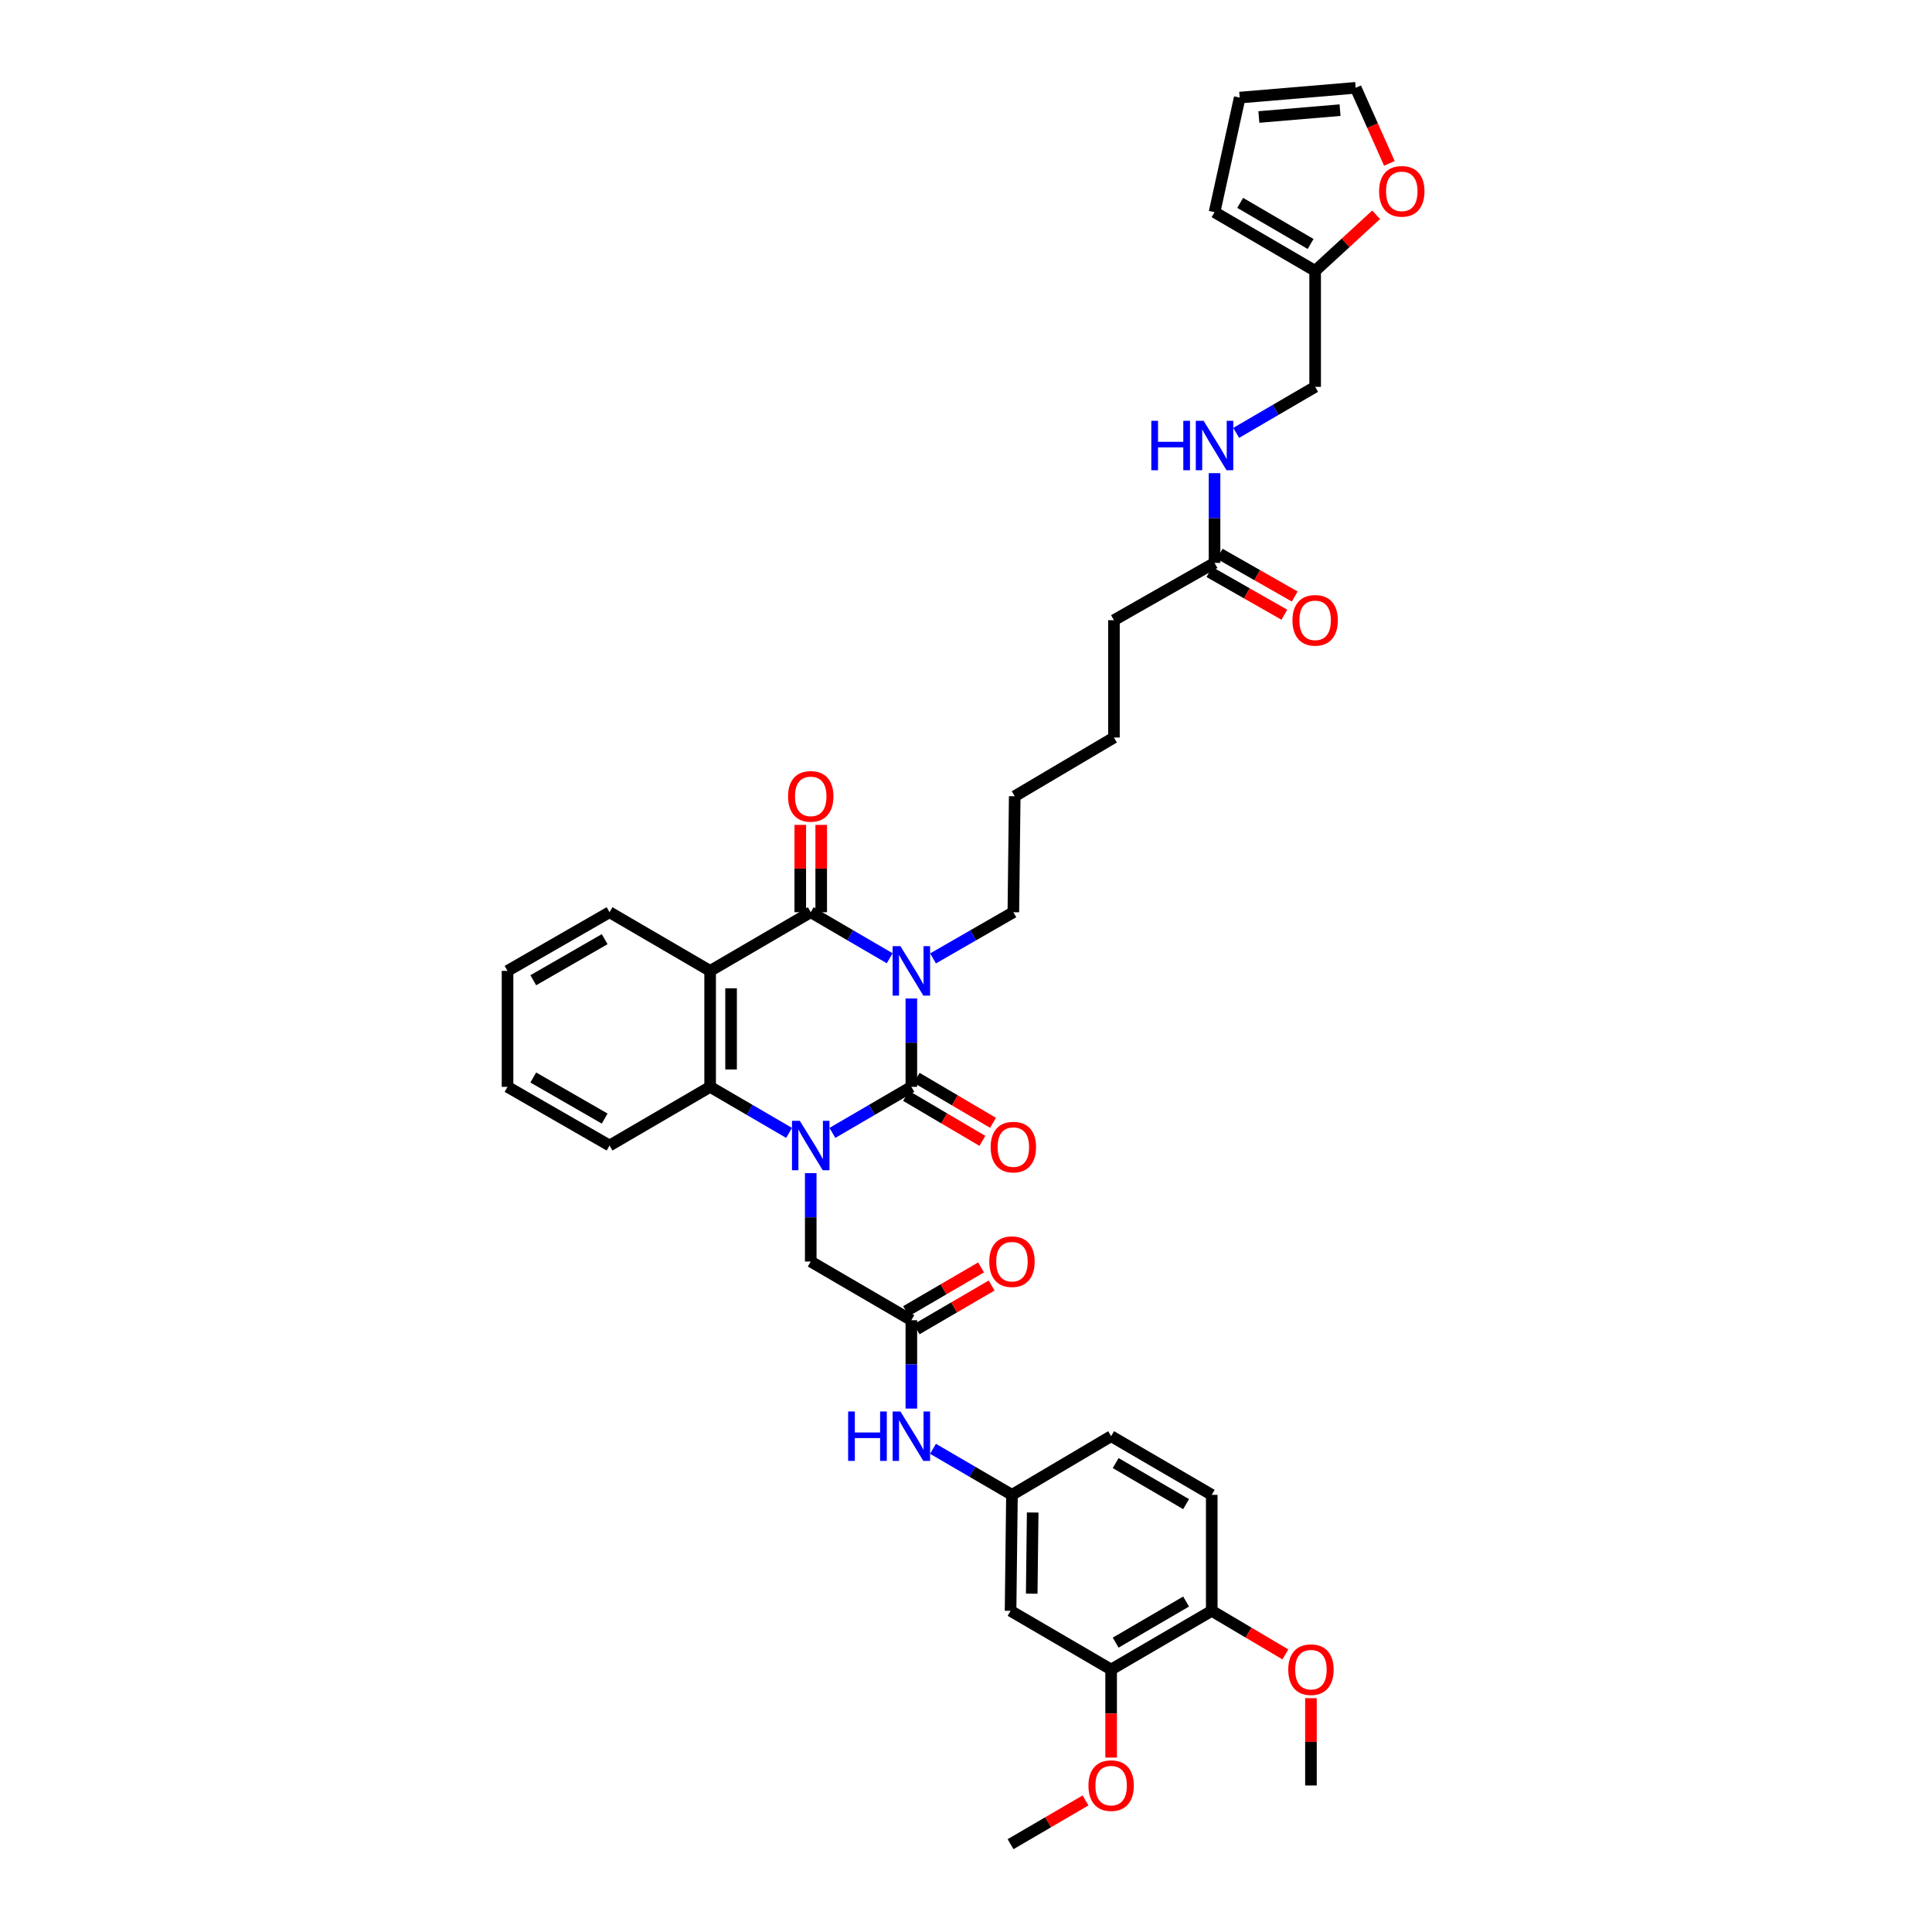 <?xml version='1.0' encoding='iso-8859-1'?>
<svg version='1.1' baseProfile='full'
              xmlns='http://www.w3.org/2000/svg'
                      xmlns:rdkit='http://www.rdkit.org/xml'
                      xmlns:xlink='http://www.w3.org/1999/xlink'
                  xml:space='preserve'
width='1000px' height='1000px' viewBox='0 0 1000 1000'>
<!-- END OF HEADER -->
<rect style='opacity:1.0;fill:#FFFFFF;stroke:none' width='1000' height='1000' x='0' y='0'> </rect>
<path class='bond-0' d='M 471.713,516.821 L 471.713,539.688' style='fill:none;fill-rule:evenodd;stroke:#0000FF;stroke-width:6px;stroke-linecap:butt;stroke-linejoin:miter;stroke-opacity:1' />
<path class='bond-0' d='M 471.713,539.688 L 471.713,562.554' style='fill:none;fill-rule:evenodd;stroke:#000000;stroke-width:6px;stroke-linecap:butt;stroke-linejoin:miter;stroke-opacity:1' />
<path class='bond-2' d='M 460.504,495.992 L 440.071,484.076' style='fill:none;fill-rule:evenodd;stroke:#0000FF;stroke-width:6px;stroke-linecap:butt;stroke-linejoin:miter;stroke-opacity:1' />
<path class='bond-2' d='M 440.071,484.076 L 419.638,472.159' style='fill:none;fill-rule:evenodd;stroke:#000000;stroke-width:6px;stroke-linecap:butt;stroke-linejoin:miter;stroke-opacity:1' />
<path class='bond-23' d='M 482.938,496.073 L 503.724,484.116' style='fill:none;fill-rule:evenodd;stroke:#0000FF;stroke-width:6px;stroke-linecap:butt;stroke-linejoin:miter;stroke-opacity:1' />
<path class='bond-23' d='M 503.724,484.116 L 524.511,472.159' style='fill:none;fill-rule:evenodd;stroke:#000000;stroke-width:6px;stroke-linecap:butt;stroke-linejoin:miter;stroke-opacity:1' />
<path class='bond-1' d='M 471.713,562.554 L 451.28,574.47' style='fill:none;fill-rule:evenodd;stroke:#000000;stroke-width:6px;stroke-linecap:butt;stroke-linejoin:miter;stroke-opacity:1' />
<path class='bond-1' d='M 451.28,574.47 L 430.847,586.387' style='fill:none;fill-rule:evenodd;stroke:#0000FF;stroke-width:6px;stroke-linecap:butt;stroke-linejoin:miter;stroke-opacity:1' />
<path class='bond-7' d='M 468.962,567.223 L 488.723,578.868' style='fill:none;fill-rule:evenodd;stroke:#000000;stroke-width:6px;stroke-linecap:butt;stroke-linejoin:miter;stroke-opacity:1' />
<path class='bond-7' d='M 488.723,578.868 L 508.484,590.512' style='fill:none;fill-rule:evenodd;stroke:#FF0000;stroke-width:6px;stroke-linecap:butt;stroke-linejoin:miter;stroke-opacity:1' />
<path class='bond-7' d='M 474.465,557.884 L 494.226,569.528' style='fill:none;fill-rule:evenodd;stroke:#000000;stroke-width:6px;stroke-linecap:butt;stroke-linejoin:miter;stroke-opacity:1' />
<path class='bond-7' d='M 494.226,569.528 L 513.987,581.173' style='fill:none;fill-rule:evenodd;stroke:#FF0000;stroke-width:6px;stroke-linecap:butt;stroke-linejoin:miter;stroke-opacity:1' />
<path class='bond-5' d='M 419.638,607.217 L 419.638,630.092' style='fill:none;fill-rule:evenodd;stroke:#0000FF;stroke-width:6px;stroke-linecap:butt;stroke-linejoin:miter;stroke-opacity:1' />
<path class='bond-5' d='M 419.638,630.092 L 419.638,652.967' style='fill:none;fill-rule:evenodd;stroke:#000000;stroke-width:6px;stroke-linecap:butt;stroke-linejoin:miter;stroke-opacity:1' />
<path class='bond-38' d='M 408.429,586.387 L 387.996,574.47' style='fill:none;fill-rule:evenodd;stroke:#0000FF;stroke-width:6px;stroke-linecap:butt;stroke-linejoin:miter;stroke-opacity:1' />
<path class='bond-38' d='M 387.996,574.47 L 367.564,562.554' style='fill:none;fill-rule:evenodd;stroke:#000000;stroke-width:6px;stroke-linecap:butt;stroke-linejoin:miter;stroke-opacity:1' />
<path class='bond-3' d='M 419.638,472.159 L 367.564,502.529' style='fill:none;fill-rule:evenodd;stroke:#000000;stroke-width:6px;stroke-linecap:butt;stroke-linejoin:miter;stroke-opacity:1' />
<path class='bond-11' d='M 425.058,472.159 L 425.058,449.561' style='fill:none;fill-rule:evenodd;stroke:#000000;stroke-width:6px;stroke-linecap:butt;stroke-linejoin:miter;stroke-opacity:1' />
<path class='bond-11' d='M 425.058,449.561 L 425.058,426.963' style='fill:none;fill-rule:evenodd;stroke:#FF0000;stroke-width:6px;stroke-linecap:butt;stroke-linejoin:miter;stroke-opacity:1' />
<path class='bond-11' d='M 414.218,472.159 L 414.218,449.561' style='fill:none;fill-rule:evenodd;stroke:#000000;stroke-width:6px;stroke-linecap:butt;stroke-linejoin:miter;stroke-opacity:1' />
<path class='bond-11' d='M 414.218,449.561 L 414.218,426.963' style='fill:none;fill-rule:evenodd;stroke:#FF0000;stroke-width:6px;stroke-linecap:butt;stroke-linejoin:miter;stroke-opacity:1' />
<path class='bond-4' d='M 367.564,502.529 L 367.564,562.554' style='fill:none;fill-rule:evenodd;stroke:#000000;stroke-width:6px;stroke-linecap:butt;stroke-linejoin:miter;stroke-opacity:1' />
<path class='bond-4' d='M 378.404,511.533 L 378.404,553.55' style='fill:none;fill-rule:evenodd;stroke:#000000;stroke-width:6px;stroke-linecap:butt;stroke-linejoin:miter;stroke-opacity:1' />
<path class='bond-26' d='M 367.564,502.529 L 315.495,472.159' style='fill:none;fill-rule:evenodd;stroke:#000000;stroke-width:6px;stroke-linecap:butt;stroke-linejoin:miter;stroke-opacity:1' />
<path class='bond-29' d='M 367.564,562.554 L 315.495,592.924' style='fill:none;fill-rule:evenodd;stroke:#000000;stroke-width:6px;stroke-linecap:butt;stroke-linejoin:miter;stroke-opacity:1' />
<path class='bond-6' d='M 419.638,652.967 L 471.713,683.337' style='fill:none;fill-rule:evenodd;stroke:#000000;stroke-width:6px;stroke-linecap:butt;stroke-linejoin:miter;stroke-opacity:1' />
<path class='bond-10' d='M 471.713,683.337 L 471.713,706.206' style='fill:none;fill-rule:evenodd;stroke:#000000;stroke-width:6px;stroke-linecap:butt;stroke-linejoin:miter;stroke-opacity:1' />
<path class='bond-10' d='M 471.713,706.206 L 471.713,729.075' style='fill:none;fill-rule:evenodd;stroke:#0000FF;stroke-width:6px;stroke-linecap:butt;stroke-linejoin:miter;stroke-opacity:1' />
<path class='bond-18' d='M 474.444,688.019 L 493.856,676.698' style='fill:none;fill-rule:evenodd;stroke:#000000;stroke-width:6px;stroke-linecap:butt;stroke-linejoin:miter;stroke-opacity:1' />
<path class='bond-18' d='M 493.856,676.698 L 513.268,665.376' style='fill:none;fill-rule:evenodd;stroke:#FF0000;stroke-width:6px;stroke-linecap:butt;stroke-linejoin:miter;stroke-opacity:1' />
<path class='bond-18' d='M 468.983,678.655 L 488.395,667.334' style='fill:none;fill-rule:evenodd;stroke:#000000;stroke-width:6px;stroke-linecap:butt;stroke-linejoin:miter;stroke-opacity:1' />
<path class='bond-18' d='M 488.395,667.334 L 507.807,656.012' style='fill:none;fill-rule:evenodd;stroke:#FF0000;stroke-width:6px;stroke-linecap:butt;stroke-linejoin:miter;stroke-opacity:1' />
<path class='bond-8' d='M 523.065,833.762 L 523.788,773.732' style='fill:none;fill-rule:evenodd;stroke:#000000;stroke-width:6px;stroke-linecap:butt;stroke-linejoin:miter;stroke-opacity:1' />
<path class='bond-8' d='M 534.013,824.888 L 534.519,782.867' style='fill:none;fill-rule:evenodd;stroke:#000000;stroke-width:6px;stroke-linecap:butt;stroke-linejoin:miter;stroke-opacity:1' />
<path class='bond-9' d='M 523.065,833.762 L 575.122,864.145' style='fill:none;fill-rule:evenodd;stroke:#000000;stroke-width:6px;stroke-linecap:butt;stroke-linejoin:miter;stroke-opacity:1' />
<path class='bond-28' d='M 575.122,864.145 L 575.122,886.936' style='fill:none;fill-rule:evenodd;stroke:#000000;stroke-width:6px;stroke-linecap:butt;stroke-linejoin:miter;stroke-opacity:1' />
<path class='bond-28' d='M 575.122,886.936 L 575.122,909.727' style='fill:none;fill-rule:evenodd;stroke:#FF0000;stroke-width:6px;stroke-linecap:butt;stroke-linejoin:miter;stroke-opacity:1' />
<path class='bond-40' d='M 575.122,864.145 L 627.197,833.762' style='fill:none;fill-rule:evenodd;stroke:#000000;stroke-width:6px;stroke-linecap:butt;stroke-linejoin:miter;stroke-opacity:1' />
<path class='bond-40' d='M 577.471,850.224 L 613.923,828.956' style='fill:none;fill-rule:evenodd;stroke:#000000;stroke-width:6px;stroke-linecap:butt;stroke-linejoin:miter;stroke-opacity:1' />
<path class='bond-15' d='M 482.922,749.903 L 503.355,761.817' style='fill:none;fill-rule:evenodd;stroke:#0000FF;stroke-width:6px;stroke-linecap:butt;stroke-linejoin:miter;stroke-opacity:1' />
<path class='bond-15' d='M 503.355,761.817 L 523.788,773.732' style='fill:none;fill-rule:evenodd;stroke:#000000;stroke-width:6px;stroke-linecap:butt;stroke-linejoin:miter;stroke-opacity:1' />
<path class='bond-12' d='M 680.717,140.197 L 680.717,200.228' style='fill:none;fill-rule:evenodd;stroke:#000000;stroke-width:6px;stroke-linecap:butt;stroke-linejoin:miter;stroke-opacity:1' />
<path class='bond-14' d='M 680.717,140.197 L 696.505,125.68' style='fill:none;fill-rule:evenodd;stroke:#000000;stroke-width:6px;stroke-linecap:butt;stroke-linejoin:miter;stroke-opacity:1' />
<path class='bond-14' d='M 696.505,125.68 L 712.293,111.162' style='fill:none;fill-rule:evenodd;stroke:#FF0000;stroke-width:6px;stroke-linecap:butt;stroke-linejoin:miter;stroke-opacity:1' />
<path class='bond-19' d='M 680.717,140.197 L 628.642,109.815' style='fill:none;fill-rule:evenodd;stroke:#000000;stroke-width:6px;stroke-linecap:butt;stroke-linejoin:miter;stroke-opacity:1' />
<path class='bond-19' d='M 678.369,126.277 L 641.916,105.009' style='fill:none;fill-rule:evenodd;stroke:#000000;stroke-width:6px;stroke-linecap:butt;stroke-linejoin:miter;stroke-opacity:1' />
<path class='bond-13' d='M 628.642,291.351 L 576.574,321.011' style='fill:none;fill-rule:evenodd;stroke:#000000;stroke-width:6px;stroke-linecap:butt;stroke-linejoin:miter;stroke-opacity:1' />
<path class='bond-16' d='M 628.642,291.351 L 628.642,268.13' style='fill:none;fill-rule:evenodd;stroke:#000000;stroke-width:6px;stroke-linecap:butt;stroke-linejoin:miter;stroke-opacity:1' />
<path class='bond-16' d='M 628.642,268.13 L 628.642,244.908' style='fill:none;fill-rule:evenodd;stroke:#0000FF;stroke-width:6px;stroke-linecap:butt;stroke-linejoin:miter;stroke-opacity:1' />
<path class='bond-22' d='M 625.96,296.061 L 645.377,307.12' style='fill:none;fill-rule:evenodd;stroke:#000000;stroke-width:6px;stroke-linecap:butt;stroke-linejoin:miter;stroke-opacity:1' />
<path class='bond-22' d='M 645.377,307.12 L 664.793,318.179' style='fill:none;fill-rule:evenodd;stroke:#FF0000;stroke-width:6px;stroke-linecap:butt;stroke-linejoin:miter;stroke-opacity:1' />
<path class='bond-22' d='M 631.325,286.642 L 650.741,297.7' style='fill:none;fill-rule:evenodd;stroke:#000000;stroke-width:6px;stroke-linecap:butt;stroke-linejoin:miter;stroke-opacity:1' />
<path class='bond-22' d='M 650.741,297.7 L 670.158,308.759' style='fill:none;fill-rule:evenodd;stroke:#FF0000;stroke-width:6px;stroke-linecap:butt;stroke-linejoin:miter;stroke-opacity:1' />
<path class='bond-20' d='M 719.138,84.562 L 710.418,65.008' style='fill:none;fill-rule:evenodd;stroke:#FF0000;stroke-width:6px;stroke-linecap:butt;stroke-linejoin:miter;stroke-opacity:1' />
<path class='bond-20' d='M 710.418,65.008 L 701.699,45.455' style='fill:none;fill-rule:evenodd;stroke:#000000;stroke-width:6px;stroke-linecap:butt;stroke-linejoin:miter;stroke-opacity:1' />
<path class='bond-27' d='M 523.788,773.732 L 575.122,743.367' style='fill:none;fill-rule:evenodd;stroke:#000000;stroke-width:6px;stroke-linecap:butt;stroke-linejoin:miter;stroke-opacity:1' />
<path class='bond-25' d='M 639.851,224.061 L 660.284,212.144' style='fill:none;fill-rule:evenodd;stroke:#0000FF;stroke-width:6px;stroke-linecap:butt;stroke-linejoin:miter;stroke-opacity:1' />
<path class='bond-25' d='M 660.284,212.144 L 680.717,200.228' style='fill:none;fill-rule:evenodd;stroke:#000000;stroke-width:6px;stroke-linecap:butt;stroke-linejoin:miter;stroke-opacity:1' />
<path class='bond-17' d='M 627.197,833.762 L 627.197,773.732' style='fill:none;fill-rule:evenodd;stroke:#000000;stroke-width:6px;stroke-linecap:butt;stroke-linejoin:miter;stroke-opacity:1' />
<path class='bond-30' d='M 627.197,833.762 L 646.253,845.038' style='fill:none;fill-rule:evenodd;stroke:#000000;stroke-width:6px;stroke-linecap:butt;stroke-linejoin:miter;stroke-opacity:1' />
<path class='bond-30' d='M 646.253,845.038 L 665.308,856.313' style='fill:none;fill-rule:evenodd;stroke:#FF0000;stroke-width:6px;stroke-linecap:butt;stroke-linejoin:miter;stroke-opacity:1' />
<path class='bond-21' d='M 628.642,109.815 L 641.669,50.513' style='fill:none;fill-rule:evenodd;stroke:#000000;stroke-width:6px;stroke-linecap:butt;stroke-linejoin:miter;stroke-opacity:1' />
<path class='bond-41' d='M 701.699,45.455 L 641.669,50.513' style='fill:none;fill-rule:evenodd;stroke:#000000;stroke-width:6px;stroke-linecap:butt;stroke-linejoin:miter;stroke-opacity:1' />
<path class='bond-41' d='M 693.605,57.015 L 651.584,60.556' style='fill:none;fill-rule:evenodd;stroke:#000000;stroke-width:6px;stroke-linecap:butt;stroke-linejoin:miter;stroke-opacity:1' />
<path class='bond-34' d='M 524.511,472.159 L 525.221,412.129' style='fill:none;fill-rule:evenodd;stroke:#000000;stroke-width:6px;stroke-linecap:butt;stroke-linejoin:miter;stroke-opacity:1' />
<path class='bond-24' d='M 627.197,773.732 L 575.122,743.367' style='fill:none;fill-rule:evenodd;stroke:#000000;stroke-width:6px;stroke-linecap:butt;stroke-linejoin:miter;stroke-opacity:1' />
<path class='bond-24' d='M 613.926,778.542 L 577.473,757.286' style='fill:none;fill-rule:evenodd;stroke:#000000;stroke-width:6px;stroke-linecap:butt;stroke-linejoin:miter;stroke-opacity:1' />
<path class='bond-36' d='M 315.495,472.159 L 262.697,502.529' style='fill:none;fill-rule:evenodd;stroke:#000000;stroke-width:6px;stroke-linecap:butt;stroke-linejoin:miter;stroke-opacity:1' />
<path class='bond-36' d='M 312.98,486.111 L 276.022,507.37' style='fill:none;fill-rule:evenodd;stroke:#000000;stroke-width:6px;stroke-linecap:butt;stroke-linejoin:miter;stroke-opacity:1' />
<path class='bond-32' d='M 561.872,931.896 L 542.469,943.221' style='fill:none;fill-rule:evenodd;stroke:#FF0000;stroke-width:6px;stroke-linecap:butt;stroke-linejoin:miter;stroke-opacity:1' />
<path class='bond-32' d='M 542.469,943.221 L 523.065,954.545' style='fill:none;fill-rule:evenodd;stroke:#000000;stroke-width:6px;stroke-linecap:butt;stroke-linejoin:miter;stroke-opacity:1' />
<path class='bond-39' d='M 315.495,592.924 L 262.697,562.554' style='fill:none;fill-rule:evenodd;stroke:#000000;stroke-width:6px;stroke-linecap:butt;stroke-linejoin:miter;stroke-opacity:1' />
<path class='bond-39' d='M 312.98,578.972 L 276.022,557.713' style='fill:none;fill-rule:evenodd;stroke:#000000;stroke-width:6px;stroke-linecap:butt;stroke-linejoin:miter;stroke-opacity:1' />
<path class='bond-33' d='M 678.543,878.978 L 678.543,901.571' style='fill:none;fill-rule:evenodd;stroke:#FF0000;stroke-width:6px;stroke-linecap:butt;stroke-linejoin:miter;stroke-opacity:1' />
<path class='bond-33' d='M 678.543,901.571 L 678.543,924.163' style='fill:none;fill-rule:evenodd;stroke:#000000;stroke-width:6px;stroke-linecap:butt;stroke-linejoin:miter;stroke-opacity:1' />
<path class='bond-31' d='M 576.574,321.011 L 576.574,381.746' style='fill:none;fill-rule:evenodd;stroke:#000000;stroke-width:6px;stroke-linecap:butt;stroke-linejoin:miter;stroke-opacity:1' />
<path class='bond-35' d='M 525.221,412.129 L 576.574,381.746' style='fill:none;fill-rule:evenodd;stroke:#000000;stroke-width:6px;stroke-linecap:butt;stroke-linejoin:miter;stroke-opacity:1' />
<path class='bond-37' d='M 262.697,502.529 L 262.697,562.554' style='fill:none;fill-rule:evenodd;stroke:#000000;stroke-width:6px;stroke-linecap:butt;stroke-linejoin:miter;stroke-opacity:1' />
<path  class='atom-0' d='M 466.058 489.738
L 474.441 503.288
Q 475.272 504.625, 476.609 507.046
Q 477.946 509.467, 478.019 509.612
L 478.019 489.738
L 481.415 489.738
L 481.415 515.321
L 477.91 515.321
L 468.913 500.506
Q 467.865 498.771, 466.745 496.784
Q 465.661 494.797, 465.336 494.182
L 465.336 515.321
L 462.011 515.321
L 462.011 489.738
L 466.058 489.738
' fill='#0000FF'/>
<path  class='atom-2' d='M 413.983 580.133
L 422.366 593.683
Q 423.198 595.02, 424.535 597.441
Q 425.871 599.862, 425.944 600.006
L 425.944 580.133
L 429.34 580.133
L 429.34 605.716
L 425.835 605.716
L 416.838 590.901
Q 415.79 589.166, 414.67 587.179
Q 413.586 585.192, 413.261 584.577
L 413.261 605.716
L 409.936 605.716
L 409.936 580.133
L 413.983 580.133
' fill='#0000FF'/>
<path  class='atom-8' d='M 512.767 593.737
Q 512.767 587.594, 515.803 584.162
Q 518.838 580.729, 524.511 580.729
Q 530.184 580.729, 533.219 584.162
Q 536.254 587.594, 536.254 593.737
Q 536.254 599.952, 533.183 603.493
Q 530.112 606.998, 524.511 606.998
Q 518.874 606.998, 515.803 603.493
Q 512.767 599.988, 512.767 593.737
M 524.511 604.108
Q 528.413 604.108, 530.509 601.506
Q 532.641 598.868, 532.641 593.737
Q 532.641 588.715, 530.509 586.185
Q 528.413 583.62, 524.511 583.62
Q 520.608 583.62, 518.476 586.149
Q 516.381 588.678, 516.381 593.737
Q 516.381 598.904, 518.476 601.506
Q 520.608 604.108, 524.511 604.108
' fill='#FF0000'/>
<path  class='atom-11' d='M 438.994 730.576
L 442.463 730.576
L 442.463 741.452
L 455.543 741.452
L 455.543 730.576
L 459.012 730.576
L 459.012 756.159
L 455.543 756.159
L 455.543 744.343
L 442.463 744.343
L 442.463 756.159
L 438.994 756.159
L 438.994 730.576
' fill='#0000FF'/>
<path  class='atom-11' d='M 466.058 730.576
L 474.441 744.126
Q 475.272 745.463, 476.609 747.884
Q 477.946 750.305, 478.019 750.45
L 478.019 730.576
L 481.415 730.576
L 481.415 756.159
L 477.91 756.159
L 468.913 741.344
Q 467.865 739.609, 466.745 737.622
Q 465.661 735.635, 465.336 735.02
L 465.336 756.159
L 462.011 756.159
L 462.011 730.576
L 466.058 730.576
' fill='#0000FF'/>
<path  class='atom-12' d='M 407.895 412.201
Q 407.895 406.058, 410.93 402.625
Q 413.965 399.193, 419.638 399.193
Q 425.311 399.193, 428.347 402.625
Q 431.382 406.058, 431.382 412.201
Q 431.382 418.416, 428.31 421.957
Q 425.239 425.462, 419.638 425.462
Q 414.001 425.462, 410.93 421.957
Q 407.895 418.452, 407.895 412.201
M 419.638 422.571
Q 423.541 422.571, 425.637 419.97
Q 427.768 417.332, 427.768 412.201
Q 427.768 407.178, 425.637 404.649
Q 423.541 402.083, 419.638 402.083
Q 415.736 402.083, 413.604 404.613
Q 411.508 407.142, 411.508 412.201
Q 411.508 417.368, 413.604 419.97
Q 415.736 422.571, 419.638 422.571
' fill='#FF0000'/>
<path  class='atom-15' d='M 713.816 99.035
Q 713.816 92.892, 716.851 89.46
Q 719.886 86.027, 725.559 86.027
Q 731.232 86.027, 734.268 89.46
Q 737.303 92.892, 737.303 99.035
Q 737.303 105.25, 734.231 108.791
Q 731.16 112.296, 725.559 112.296
Q 719.923 112.296, 716.851 108.791
Q 713.816 105.286, 713.816 99.035
M 725.559 109.405
Q 729.462 109.405, 731.558 106.804
Q 733.689 104.166, 733.689 99.035
Q 733.689 94.012, 731.558 91.483
Q 729.462 88.918, 725.559 88.918
Q 721.657 88.918, 719.525 91.447
Q 717.429 93.976, 717.429 99.035
Q 717.429 104.202, 719.525 106.804
Q 721.657 109.405, 725.559 109.405
' fill='#FF0000'/>
<path  class='atom-17' d='M 595.923 217.807
L 599.392 217.807
L 599.392 228.683
L 612.473 228.683
L 612.473 217.807
L 615.941 217.807
L 615.941 243.39
L 612.473 243.39
L 612.473 231.574
L 599.392 231.574
L 599.392 243.39
L 595.923 243.39
L 595.923 217.807
' fill='#0000FF'/>
<path  class='atom-17' d='M 622.987 217.807
L 631.371 231.357
Q 632.202 232.694, 633.539 235.115
Q 634.876 237.536, 634.948 237.68
L 634.948 217.807
L 638.344 217.807
L 638.344 243.39
L 634.839 243.39
L 625.842 228.575
Q 624.794 226.84, 623.674 224.853
Q 622.59 222.866, 622.265 222.251
L 622.265 243.39
L 618.941 243.39
L 618.941 217.807
L 622.987 217.807
' fill='#0000FF'/>
<path  class='atom-19' d='M 512.045 653.039
Q 512.045 646.896, 515.08 643.463
Q 518.115 640.031, 523.788 640.031
Q 529.461 640.031, 532.496 643.463
Q 535.532 646.896, 535.532 653.039
Q 535.532 659.254, 532.46 662.795
Q 529.389 666.3, 523.788 666.3
Q 518.151 666.3, 515.08 662.795
Q 512.045 659.29, 512.045 653.039
M 523.788 663.409
Q 527.691 663.409, 529.786 660.808
Q 531.918 658.17, 531.918 653.039
Q 531.918 648.016, 529.786 645.487
Q 527.691 642.921, 523.788 642.921
Q 519.886 642.921, 517.754 645.451
Q 515.658 647.98, 515.658 653.039
Q 515.658 658.206, 517.754 660.808
Q 519.886 663.409, 523.788 663.409
' fill='#FF0000'/>
<path  class='atom-23' d='M 668.974 321.083
Q 668.974 314.941, 672.009 311.508
Q 675.044 308.075, 680.717 308.075
Q 686.39 308.075, 689.426 311.508
Q 692.461 314.941, 692.461 321.083
Q 692.461 327.298, 689.389 330.839
Q 686.318 334.344, 680.717 334.344
Q 675.08 334.344, 672.009 330.839
Q 668.974 327.335, 668.974 321.083
M 680.717 331.454
Q 684.62 331.454, 686.716 328.852
Q 688.847 326.214, 688.847 321.083
Q 688.847 316.061, 686.716 313.531
Q 684.62 310.966, 680.717 310.966
Q 676.815 310.966, 674.683 313.495
Q 672.587 316.025, 672.587 321.083
Q 672.587 326.251, 674.683 328.852
Q 676.815 331.454, 680.717 331.454
' fill='#FF0000'/>
<path  class='atom-29' d='M 563.379 924.235
Q 563.379 918.092, 566.414 914.66
Q 569.449 911.227, 575.122 911.227
Q 580.795 911.227, 583.83 914.66
Q 586.866 918.092, 586.866 924.235
Q 586.866 930.45, 583.794 933.991
Q 580.723 937.496, 575.122 937.496
Q 569.485 937.496, 566.414 933.991
Q 563.379 930.486, 563.379 924.235
M 575.122 934.606
Q 579.025 934.606, 581.12 932.004
Q 583.252 929.366, 583.252 924.235
Q 583.252 919.213, 581.12 916.683
Q 579.025 914.118, 575.122 914.118
Q 571.22 914.118, 569.088 916.647
Q 566.992 919.176, 566.992 924.235
Q 566.992 929.402, 569.088 932.004
Q 571.22 934.606, 575.122 934.606
' fill='#FF0000'/>
<path  class='atom-31' d='M 666.8 864.217
Q 666.8 858.074, 669.835 854.641
Q 672.87 851.209, 678.543 851.209
Q 684.216 851.209, 687.252 854.641
Q 690.287 858.074, 690.287 864.217
Q 690.287 870.432, 687.215 873.973
Q 684.144 877.478, 678.543 877.478
Q 672.906 877.478, 669.835 873.973
Q 666.8 870.468, 666.8 864.217
M 678.543 874.587
Q 682.446 874.587, 684.541 871.986
Q 686.673 869.348, 686.673 864.217
Q 686.673 859.194, 684.541 856.665
Q 682.446 854.099, 678.543 854.099
Q 674.641 854.099, 672.509 856.629
Q 670.413 859.158, 670.413 864.217
Q 670.413 869.384, 672.509 871.986
Q 674.641 874.587, 678.543 874.587
' fill='#FF0000'/>
</svg>
